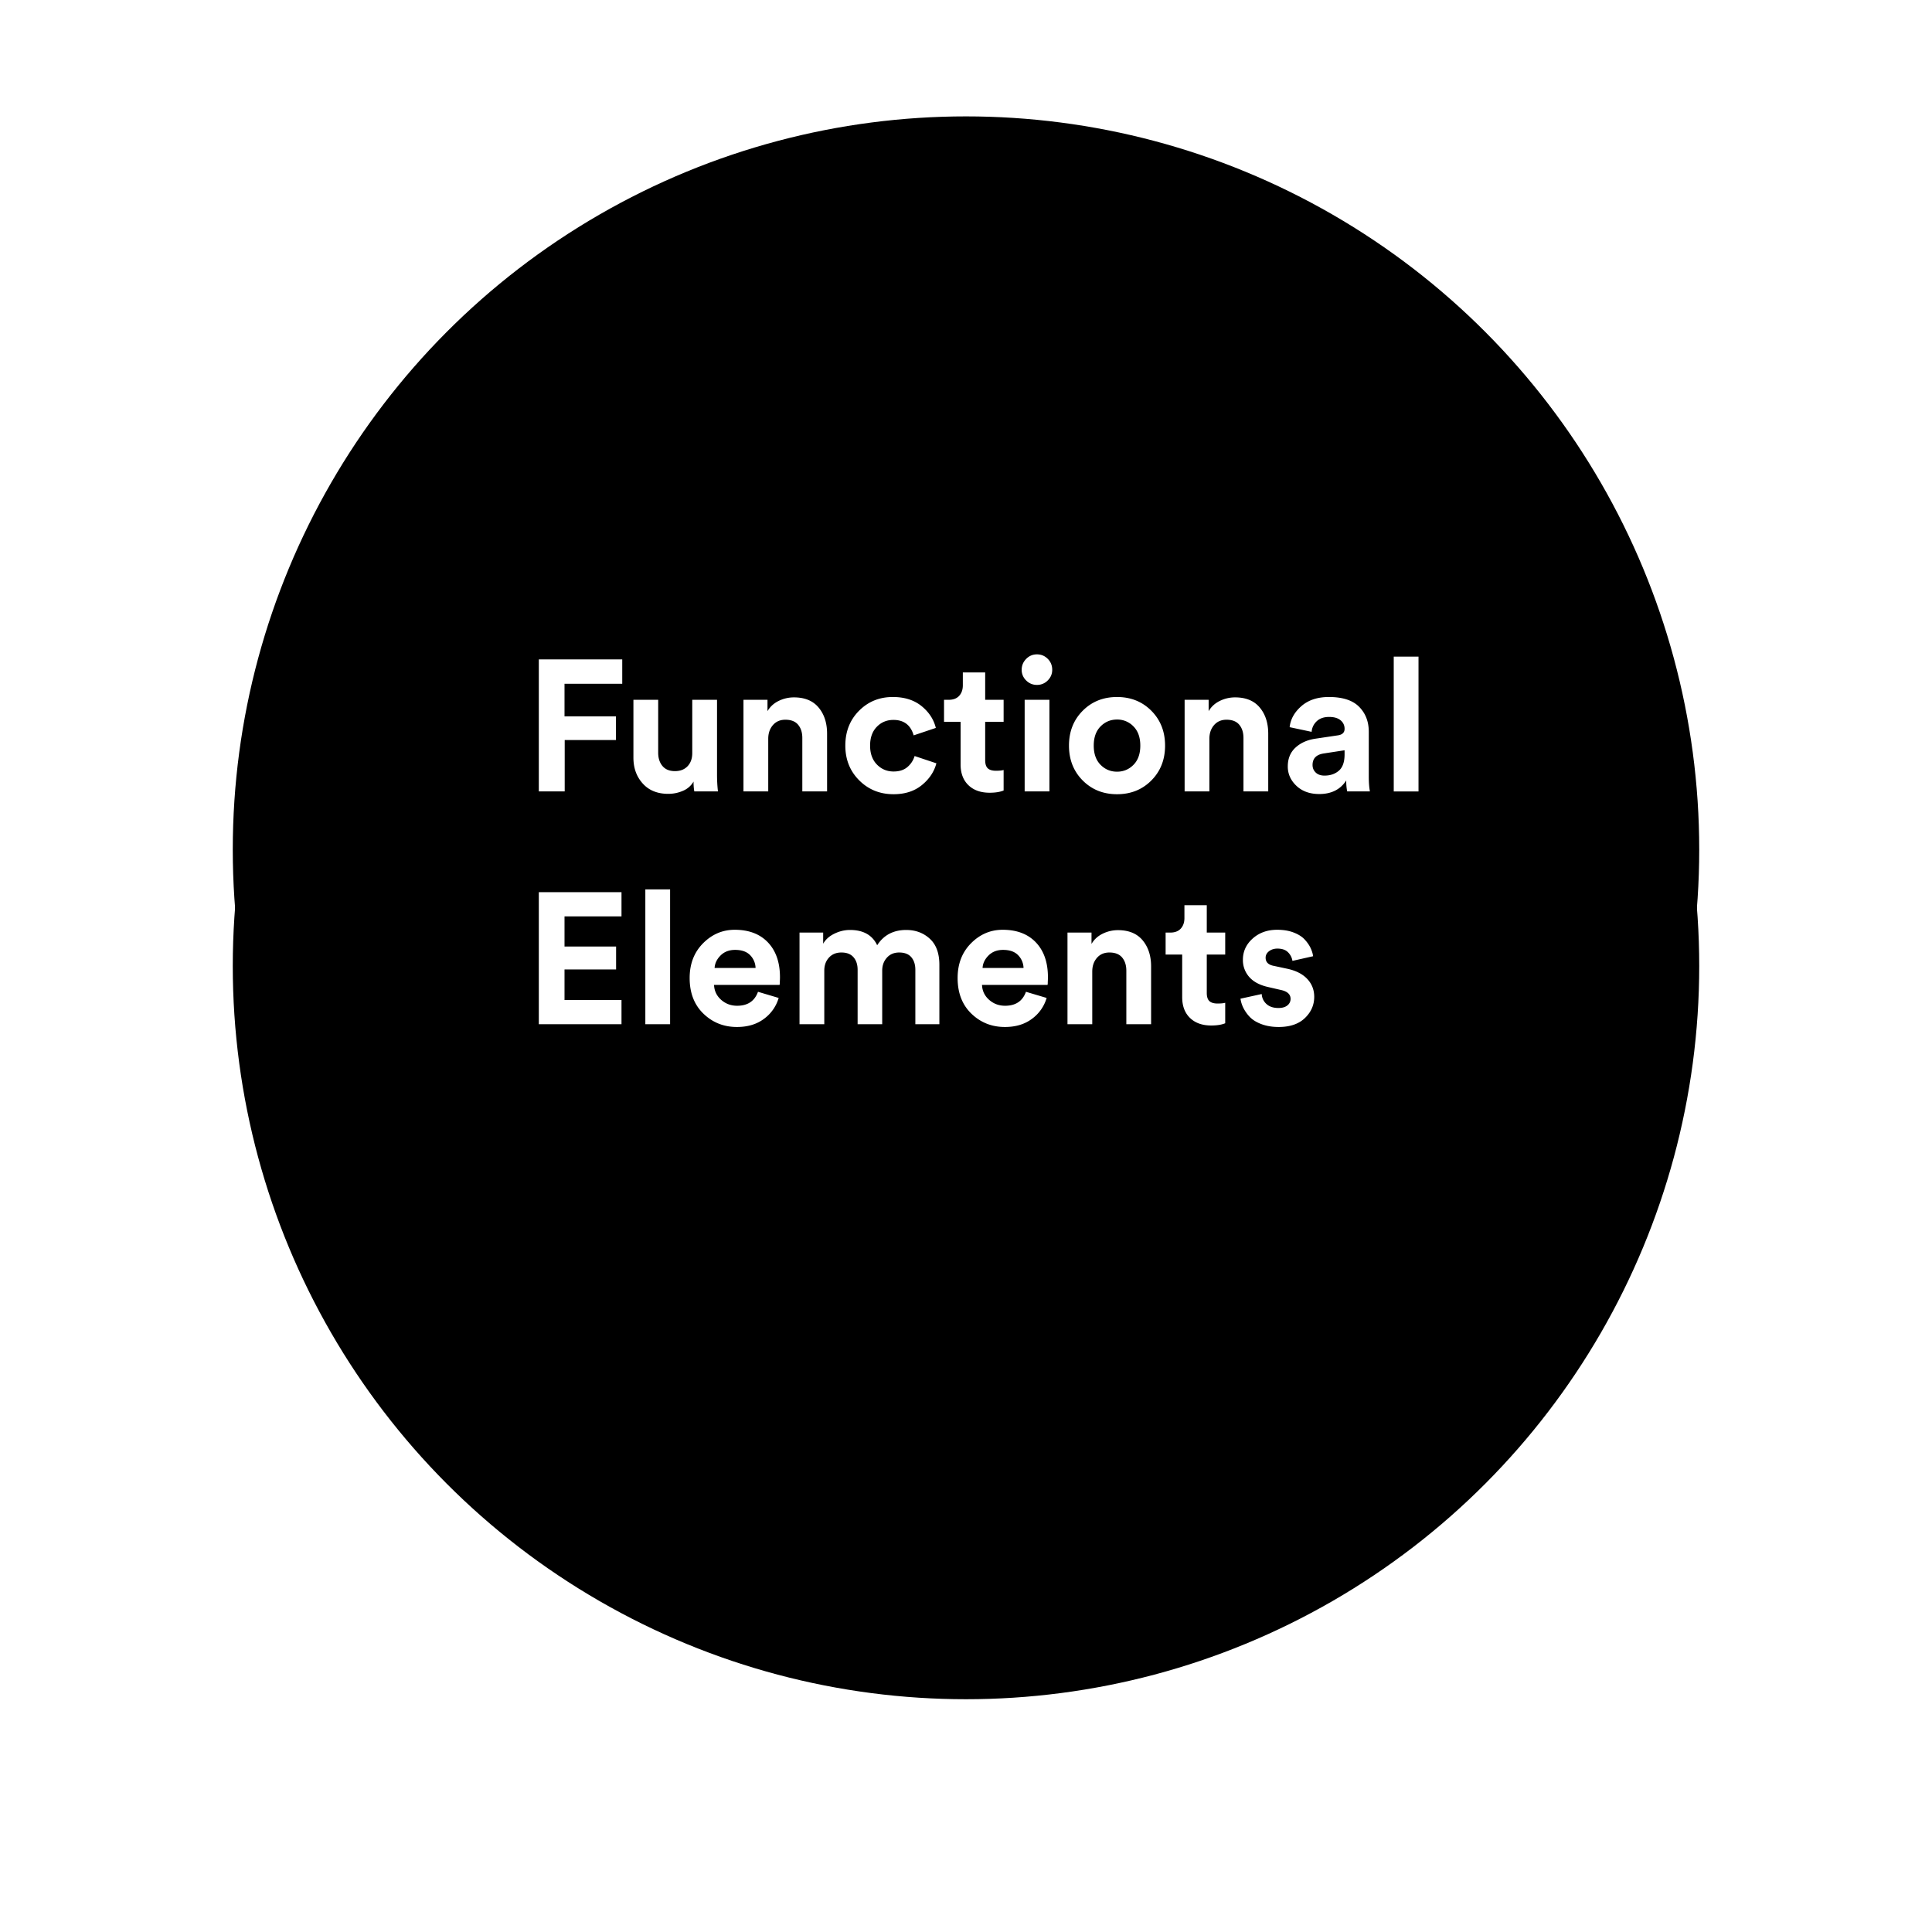 <svg xmlns="http://www.w3.org/2000/svg" xmlns:xlink="http://www.w3.org/1999/xlink" width="166" height="166" viewBox="0 0 166 166">
    <defs>
        <circle id="b" cx="63" cy="63" r="63"/>
        <filter id="a" width="155.6%" height="155.6%" x="-27.8%" y="-19.8%" filterUnits="objectBoundingBox">
            <feOffset dy="10" in="SourceAlpha" result="shadowOffsetOuter1"/>
            <feGaussianBlur in="shadowOffsetOuter1" result="shadowBlurOuter1" stdDeviation="10"/>
            <feColorMatrix in="shadowBlurOuter1" values="0 0 0 0 0 0 0 0 0 0 0 0 0 0 0 0 0 0 0.245 0"/>
        </filter>
    </defs>
    <g fill="none" fill-rule="evenodd">
        <g fill="#000" transform="translate(20 10)">
            <use filter="url(#a)" xlink:href="#b"/>
            <use xlink:href="#b"/>
        </g>
        <path fill="#FFF" d="M48.52 68h-2.224V56.656h7.168v2.096h-4.96v2.8h4.416v2.032h-4.4V68zm11.136 0a4.496 4.496 0 0 1-.064-.848 1.883 1.883 0 0 1-.904.792c-.4.176-.824.264-1.272.264-.928 0-1.659-.296-2.192-.888-.533-.592-.8-1.33-.8-2.216v-4.976h2.128v4.544c0 .47.123.85.368 1.144.245.293.603.44 1.072.44.459 0 .821-.141 1.088-.424.267-.283.4-.659.4-1.128v-4.576h2.128v6.448c0 .501.027.976.08 1.424h-2.032zm6.352-4.528V68H63.88v-7.872h2.064v.976c.224-.384.544-.677.96-.88a2.959 2.959 0 0 1 1.312-.304c.928 0 1.635.29 2.12.872.485.581.728 1.33.728 2.248V68h-2.128v-4.592c0-.47-.12-.848-.36-1.136-.24-.288-.605-.432-1.096-.432-.448 0-.805.155-1.072.464-.267.31-.4.699-.4 1.168zm10.752-1.616c-.565 0-1.04.197-1.424.592-.384.395-.576.933-.576 1.616s.195 1.224.584 1.624c.39.4.867.6 1.432.6.501 0 .901-.13 1.2-.392a1.96 1.96 0 0 0 .608-.936l1.872.624c-.192.725-.608 1.35-1.248 1.872-.64.523-1.45.784-2.432.784-1.173 0-2.157-.397-2.952-1.192-.795-.795-1.192-1.79-1.192-2.984 0-1.205.392-2.203 1.176-2.992.784-.79 1.752-1.184 2.904-1.184 1.003 0 1.824.259 2.464.776.64.517 1.05 1.144 1.232 1.88l-1.904.64c-.256-.885-.837-1.328-1.744-1.328zm7.888-4.08v2.352h1.584v1.888h-1.584v3.296c0 .33.075.565.224.704.15.139.384.208.704.208.288 0 .507-.021.656-.064v1.76c-.31.128-.71.192-1.2.192-.768 0-1.376-.216-1.824-.648-.448-.432-.672-1.027-.672-1.784v-3.664h-1.424v-1.888h.4c.395 0 .696-.115.904-.344.208-.23.312-.53.312-.904v-1.104h1.92zM90.168 68H88.04v-7.872h2.128V68zm-2.384-10.448c0-.363.128-.675.384-.936s.565-.392.928-.392c.363 0 .672.128.928.384s.384.57.384.944c0 .352-.128.656-.384.912a1.264 1.264 0 0 1-.928.384c-.363 0-.672-.128-.928-.384a1.246 1.246 0 0 1-.384-.912zm8.192 8.752c.555 0 1.027-.197 1.416-.592.39-.395.584-.944.584-1.648s-.195-1.253-.584-1.648a1.915 1.915 0 0 0-1.416-.592c-.555 0-1.027.197-1.416.592-.39.395-.584.944-.584 1.648s.195 1.253.584 1.648c.39.395.861.592 1.416.592zm0-6.416c1.184 0 2.168.395 2.952 1.184.784.79 1.176 1.787 1.176 2.992s-.392 2.203-1.176 2.992c-.784.79-1.768 1.184-2.952 1.184s-2.168-.395-2.952-1.184c-.784-.79-1.176-1.787-1.176-2.992s.392-2.203 1.176-2.992c.784-.79 1.768-1.184 2.952-1.184zm7.936 3.584V68h-2.128v-7.872h2.064v.976c.224-.384.544-.677.96-.88a2.959 2.959 0 0 1 1.312-.304c.928 0 1.635.29 2.12.872.485.581.728 1.33.728 2.248V68h-2.128v-4.592c0-.47-.12-.848-.36-1.136-.24-.288-.605-.432-1.096-.432-.448 0-.805.155-1.072.464-.267.31-.4.699-.4 1.168zm6.736 2.384c0-.672.219-1.21.656-1.616.437-.405 1.003-.661 1.696-.768l1.936-.288c.395-.053.592-.24.592-.56a.917.917 0 0 0-.344-.736c-.23-.192-.557-.288-.984-.288-.448 0-.803.123-1.064.368s-.408.55-.44.912l-1.888-.4c.075-.683.41-1.285 1.008-1.808.597-.523 1.387-.784 2.368-.784 1.173 0 2.037.28 2.592.84.555.56.832 1.277.832 2.152v3.872c0 .47.032.885.096 1.248h-1.952a4.434 4.434 0 0 1-.08-.944c-.501.779-1.275 1.168-2.32 1.168-.81 0-1.464-.235-1.96-.704-.496-.47-.744-1.024-.744-1.664zm3.152.784c.501 0 .915-.141 1.24-.424.325-.283.488-.75.488-1.4v-.352l-1.776.272c-.65.096-.976.427-.976.992 0 .256.09.472.272.648.181.176.432.264.752.264zm8.08 1.36h-2.128V56.416h2.128V68zM53.4 88h-7.104V76.656H53.4v2.08h-4.896v2.592h4.432v1.968h-4.432v2.624H53.4V88zm4.176 0h-2.128V76.416h2.128V88zm3.824-4.832h3.52a1.634 1.634 0 0 0-.472-1.104c-.293-.299-.723-.448-1.288-.448-.512 0-.928.16-1.248.48-.32.32-.49.677-.512 1.072zm3.728 2.048l1.776.528a3.394 3.394 0 0 1-1.256 1.792c-.624.47-1.4.704-2.328.704-1.13 0-2.09-.381-2.88-1.144-.79-.763-1.184-1.784-1.184-3.064 0-1.216.384-2.21 1.152-2.984.768-.773 1.675-1.16 2.72-1.16 1.216 0 2.168.363 2.856 1.088.688.725 1.032 1.723 1.032 2.992 0 .085-.003.181-.008.288a5.384 5.384 0 0 0-.008.256l-.016.112h-5.632c.021.512.224.939.608 1.28.384.341.843.512 1.376.512.907 0 1.504-.4 1.792-1.2zM70.824 88h-2.128v-7.872h2.032v.96c.203-.363.523-.65.96-.864.437-.213.885-.32 1.344-.32 1.141 0 1.92.437 2.336 1.312.565-.875 1.397-1.312 2.496-1.312.8 0 1.475.25 2.024.752.55.501.824 1.248.824 2.24V88h-2.064v-4.672c0-.448-.115-.808-.344-1.08-.23-.272-.579-.408-1.048-.408-.437 0-.79.15-1.056.448-.267.299-.4.667-.4 1.104V88h-2.112v-4.672c0-.448-.117-.808-.352-1.08s-.581-.408-1.04-.408c-.448 0-.805.147-1.072.44-.267.293-.4.664-.4 1.112V88zm13.6-4.832h3.52a1.634 1.634 0 0 0-.472-1.104c-.293-.299-.723-.448-1.288-.448-.512 0-.928.16-1.248.48-.32.32-.49.677-.512 1.072zm3.728 2.048l1.776.528a3.394 3.394 0 0 1-1.256 1.792c-.624.47-1.4.704-2.328.704-1.13 0-2.09-.381-2.88-1.144-.79-.763-1.184-1.784-1.184-3.064 0-1.216.384-2.21 1.152-2.984.768-.773 1.675-1.16 2.72-1.16 1.216 0 2.168.363 2.856 1.088.688.725 1.032 1.723 1.032 2.992 0 .085-.003.181-.008.288a5.384 5.384 0 0 0-.008.256l-.016.112h-5.632c.021.512.224.939.608 1.28.384.341.843.512 1.376.512.907 0 1.504-.4 1.792-1.2zm5.696-1.744V88H91.72v-7.872h2.064v.976c.224-.384.544-.677.96-.88a2.959 2.959 0 0 1 1.312-.304c.928 0 1.635.29 2.12.872.485.581.728 1.33.728 2.248V88h-2.128v-4.592c0-.47-.12-.848-.36-1.136-.24-.288-.605-.432-1.096-.432-.448 0-.805.155-1.072.464-.267.31-.4.699-.4 1.168zm9.84-5.696v2.352h1.584v1.888h-1.584v3.296c0 .33.075.565.224.704.15.139.384.208.704.208.288 0 .507-.021.656-.064v1.76c-.31.128-.71.192-1.2.192-.768 0-1.376-.216-1.824-.648-.448-.432-.672-1.027-.672-1.784v-3.664h-1.424v-1.888h.4c.395 0 .696-.115.904-.344.208-.23.312-.53.312-.904v-1.104h1.92zm2.896 8.032l1.824-.4c.021.341.157.627.408.856.25.23.595.344 1.032.344.33 0 .587-.075.768-.224a.697.697 0 0 0 .272-.56c0-.395-.283-.65-.848-.768l-1.04-.24c-.736-.16-1.288-.448-1.656-.864a2.17 2.17 0 0 1-.552-1.488c0-.715.28-1.323.84-1.824.56-.501 1.261-.752 2.104-.752.533 0 1.003.077 1.408.232.405.155.72.352.944.592.224.24.395.483.512.728.117.245.192.485.224.72l-1.776.4a1.324 1.324 0 0 0-.376-.736c-.208-.213-.515-.32-.92-.32-.277 0-.515.075-.712.224-.197.15-.296.336-.296.56 0 .384.24.619.72.704l1.12.24c.757.16 1.336.453 1.736.88.4.427.6.939.6 1.536 0 .704-.267 1.312-.8 1.824s-1.285.768-2.256.768c-.555 0-1.05-.083-1.488-.248-.437-.165-.776-.379-1.016-.64a3.158 3.158 0 0 1-.544-.784 2.577 2.577 0 0 1-.232-.76z"/>
    </g>
</svg>

